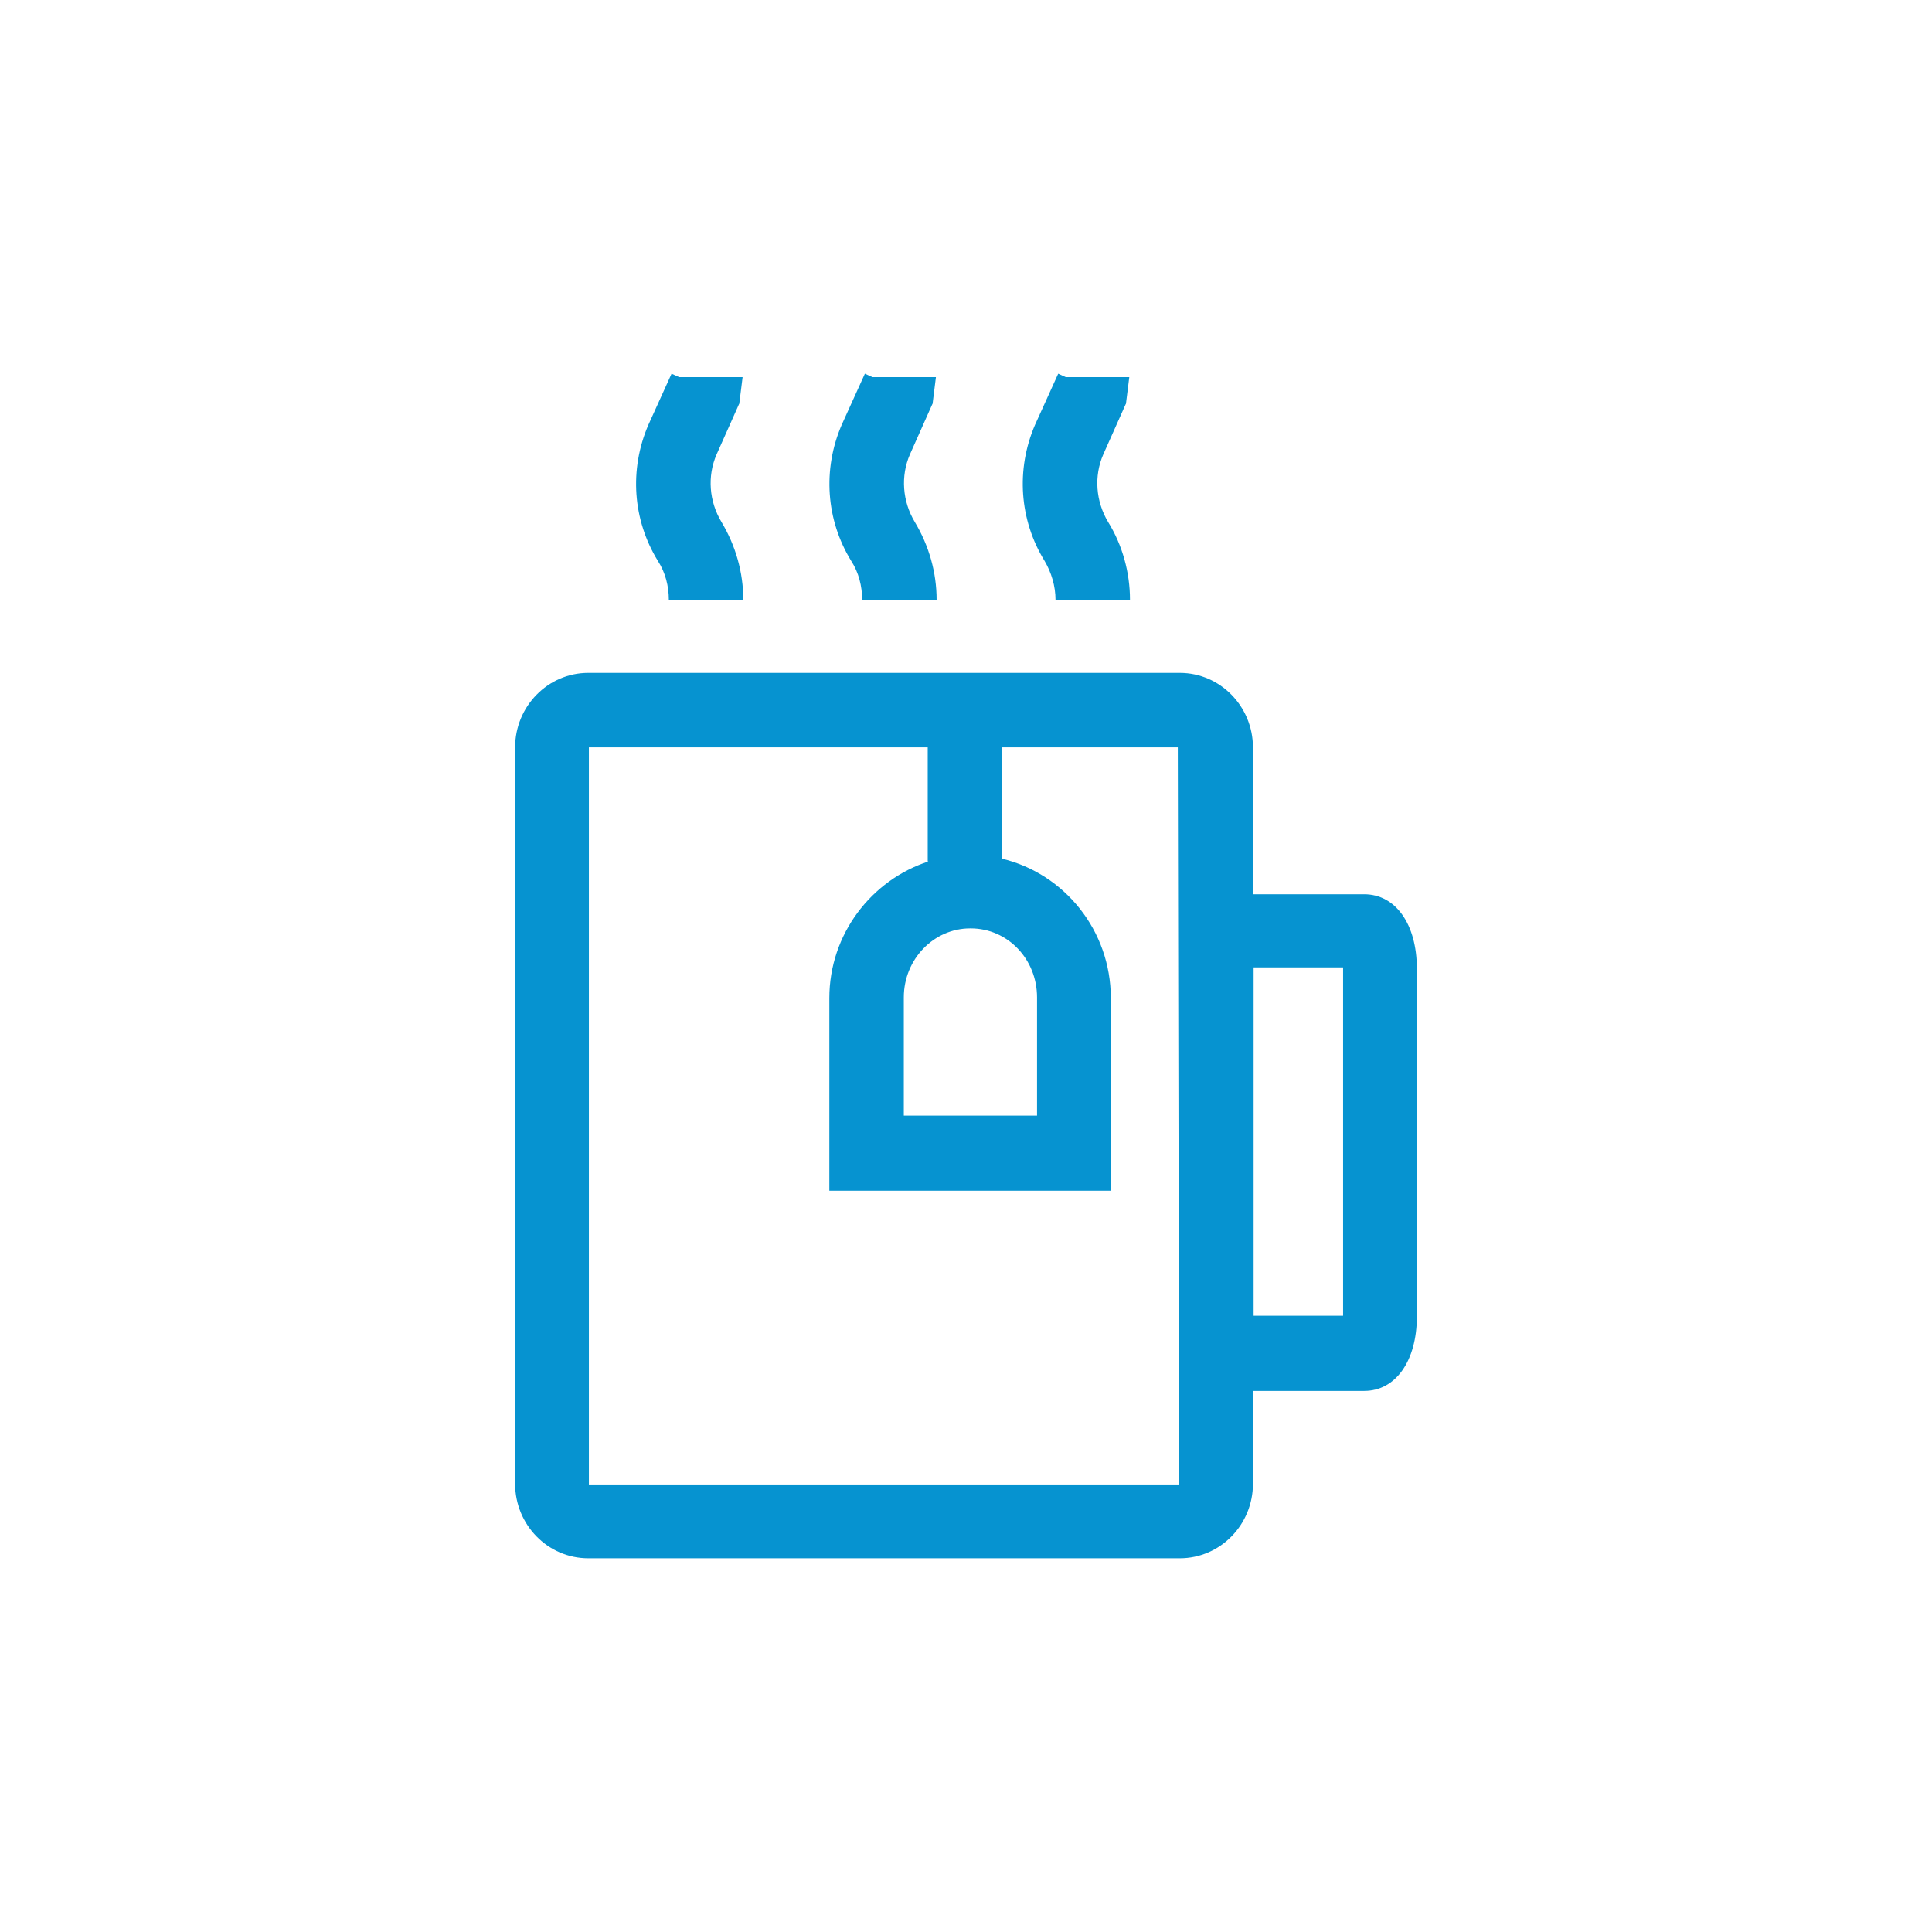 <svg xmlns="http://www.w3.org/2000/svg" width="48" height="48" viewBox="0 0 48 48" fill="none"><mask id="mask0_414_617" style="mask-type:luminance" maskUnits="userSpaceOnUse" x="0" y="0" width="48" height="48"><path d="M48 0H0V48H48V0Z" fill="white"></path></mask><g mask="url(#mask0_414_617)"><mask id="mask1_414_617" style="mask-type:luminance" maskUnits="userSpaceOnUse" x="0" y="0" width="48" height="48"><path d="M48 0H0V48H48V0Z" fill="white"></path></mask><g mask="url(#mask1_414_617)"><path d="M12.798 18.551V36.865C12.798 37.884 13.612 38.715 14.614 38.715H29.313C30.314 38.715 31.129 37.884 31.129 36.865V34.557H33.895C34.676 34.557 35.202 33.81 35.202 32.707V24.068C35.202 22.964 34.676 22.218 33.895 22.218H31.129V18.568C31.129 17.55 30.314 16.718 29.313 16.718H14.614C13.612 16.718 12.798 17.55 12.798 18.568M33.369 24.051V32.69H31.146V24.034H33.369V24.051ZM24.119 23.066C25.035 23.066 25.765 23.83 25.765 24.78V27.717H22.455V24.78C22.455 23.83 23.202 23.066 24.102 23.066M23.067 21.403C21.658 21.861 20.605 23.202 20.605 24.797V29.584H27.598V24.797C27.598 23.117 26.444 21.708 24.9 21.335V18.568H29.262L29.296 36.882H14.631V18.568H14.597H23.049V21.403H23.067Z" fill="#0693D0"></path><path d="M27.972 10.048L28.057 9.369H26.478L26.291 9.284L25.714 10.557C25.239 11.66 25.324 12.916 25.952 13.935C26.122 14.223 26.224 14.563 26.224 14.902H28.074C28.074 14.223 27.887 13.544 27.53 12.967C27.225 12.458 27.174 11.83 27.412 11.287L27.972 10.031V10.048Z" fill="#0693D0"></path><path d="M23.168 10.048L23.253 9.369H21.675L21.488 9.284L20.911 10.557C20.436 11.66 20.52 12.916 21.148 13.935C21.335 14.223 21.42 14.563 21.42 14.902H23.27C23.27 14.223 23.083 13.561 22.727 12.967C22.422 12.458 22.371 11.83 22.608 11.287L23.168 10.031V10.048Z" fill="#0693D0"></path><path d="M18.365 10.048L18.45 9.369H16.871L16.685 9.284L16.108 10.557C15.632 11.66 15.717 12.916 16.345 13.935C16.532 14.223 16.617 14.563 16.617 14.902H18.467C18.467 14.223 18.28 13.561 17.924 12.967C17.618 12.458 17.567 11.83 17.805 11.287L18.365 10.031V10.048Z" fill="#0693D0"></path></g></g></svg>